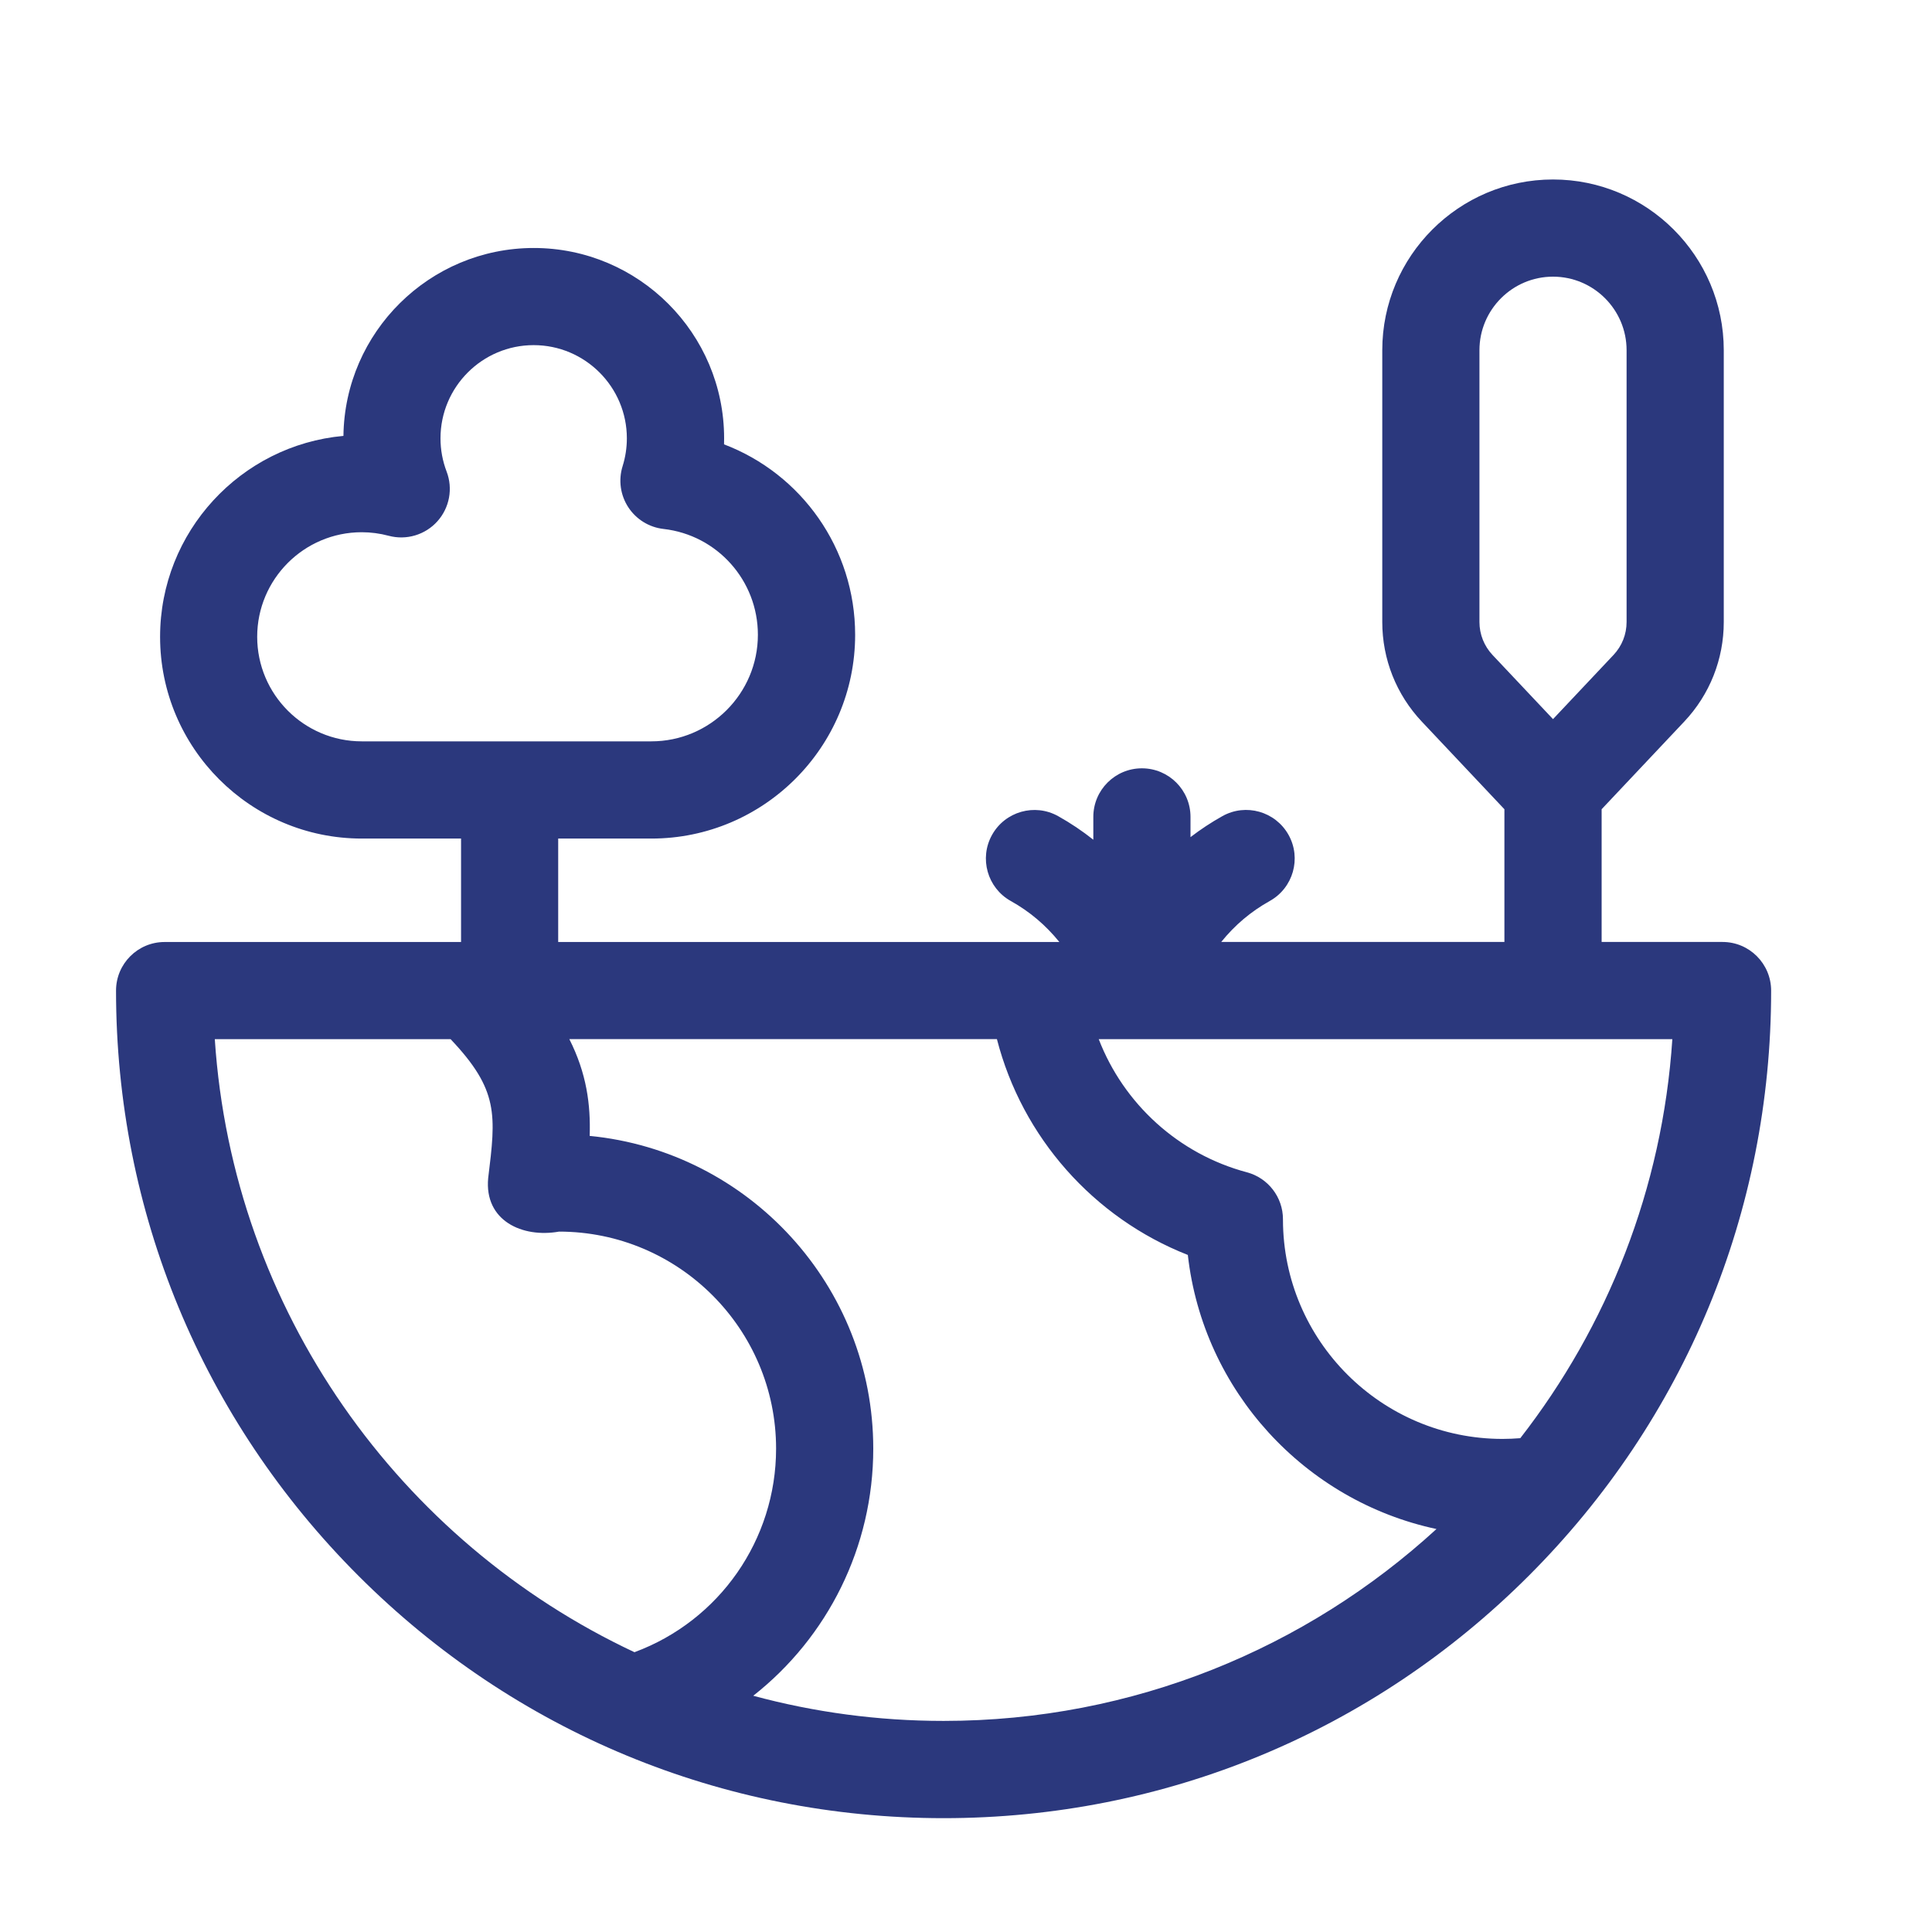 <?xml version="1.0" encoding="utf-8"?>
<!-- Generator: Adobe Illustrator 25.4.1, SVG Export Plug-In . SVG Version: 6.00 Build 0)  -->
<svg version="1.1" id="Mode_Isolation" xmlns="http://www.w3.org/2000/svg" xmlns:xlink="http://www.w3.org/1999/xlink" x="0px"
	 y="0px" viewBox="0 0 500 500" style="enable-background:new 0 0 500 500;" xml:space="preserve">
<style type="text/css">
	.st0{fill:#2A377C;}
	.st1{fill:#2B387D;}
	.st2{fill:none;stroke:#2A377C;stroke-width:30;stroke-linecap:round;stroke-linejoin:round;stroke-miterlimit:10;}
	.st3{clip-path:url(#SVGID_00000170237567324207180670000016104682622624266383_);}
	.st4{fill:#2B387D;stroke:#2B387D;stroke-width:2;stroke-miterlimit:10;}
	.st5{fill:#2B387D;stroke:#2B387D;stroke-width:5;stroke-miterlimit:10;}
	.st6{fill-rule:evenodd;clip-rule:evenodd;fill:#2B387D;}
	.st7{fill:#67B5A9;}
	.st8{fill:#D96552;}
	.st9{fill:#FCC104;}
	.st10{fill:#FFFFFF;}
	.st11{clip-path:url(#SVGID_00000122685848734461236770000001121494186596107434_);}
	.st12{fill-rule:evenodd;clip-rule:evenodd;fill:#FFFFFF;}
</style>
<g>
	<path class="st1" d="M445.79,243.78H414.5v-34.35l21.37-22.67c6.61-7,10.24-16.16,10.24-25.79V90.64
		c0-24.36-19.83-44.19-44.19-44.19c-24.36,0-44.19,19.82-44.19,44.19v70.33c0,9.63,3.63,18.78,10.24,25.79l21.37,22.67v34.35h-73.29
		c3.54-4.39,7.71-7.9,12.57-10.61c6.06-3.39,8.24-11.05,4.85-17.11c-3.39-6.06-11.05-8.24-17.11-4.85c-2.9,1.62-5.65,3.44-8.26,5.44
		v-5.24c0-6.95-5.63-12.57-12.58-12.57c-6.94,0-12.57,5.63-12.57,12.57v5.91c-2.85-2.26-5.88-4.3-9.1-6.1
		c-6.07-3.39-13.73-1.21-17.11,4.85c-3.38,6.06-1.21,13.73,4.85,17.11c4.86,2.71,9.03,6.23,12.57,10.61H144.46v-26.77h24.12
		c29.08,0,52.73-23.66,52.73-52.73c0-22.34-13.91-41.68-33.93-49.29c0.02-0.52,0.02-1.04,0.02-1.56c0-27.16-22.1-49.26-49.26-49.26
		c-26.95,0-48.92,21.76-49.26,48.63c-26.57,2.41-47.45,24.81-47.45,52c0,28.79,23.42,52.21,52.21,52.21h25.68v26.77H42.6
		c-6.94,0-12.57,5.63-12.57,12.58c0,57.21,22.28,110.99,62.73,151.44c40.45,40.45,94.23,62.73,151.44,62.73
		s110.99-22.28,151.44-62.73c40.45-40.45,62.73-94.23,62.73-151.44C458.36,249.41,452.73,243.78,445.79,243.78L445.79,243.78z
		 M382.88,160.97V90.64c0-10.5,8.54-19.04,19.04-19.04c10.5,0,19.04,8.54,19.04,19.04v70.33c0,3.19-1.2,6.22-3.39,8.54l-15.65,16.6
		l-15.65-16.6C384.09,167.19,382.88,164.16,382.88,160.97L382.88,160.97z M66.56,164.8c0-14.92,12.14-27.06,27.06-27.06
		c2.33,0,4.69,0.31,6.98,0.92c4.56,1.22,9.43-0.23,12.58-3.73c3.16-3.51,4.09-8.49,2.4-12.9c-1.05-2.75-1.58-5.64-1.58-8.59
		c0-13.3,10.81-24.12,24.11-24.12s24.12,10.82,24.12,24.12c0,2.44-0.37,4.87-1.1,7.2c-1.12,3.58-0.59,7.47,1.46,10.62
		c2.05,3.14,5.39,5.21,9.12,5.63c13.93,1.58,24.43,13.36,24.43,27.39c0,15.21-12.37,27.58-27.58,27.58H93.62
		C78.7,191.86,66.56,179.72,66.56,164.8L66.56,164.8z M55.59,268.93h61.02c12.51,13.2,11.74,19.59,9.73,35.98
		c-1.03,11,8.83,15.52,18.34,13.83c30.97,0,56.17,25.2,56.17,56.17c0,23.58-14.66,44.54-36.65,52.68
		C103.45,399.09,60.23,339.2,55.59,268.93L55.59,268.93z M194.94,438.86c19.23-15.11,31.06-38.47,31.06-63.95
		c0-42.17-32.26-76.94-73.39-80.94c0.26-8.09-0.78-16.17-5.27-25.05h110.66c6.54,25.43,25.04,46.28,49.41,55.86
		c3.96,35.17,30.27,63.66,64.35,70.93c-33.65,30.82-78.44,49.66-127.55,49.66C227.16,445.37,210.65,443.11,194.94,438.86
		L194.94,438.86z M393.45,372.2c-1.52,0.12-3.06,0.19-4.6,0.19c-31.3,0-56.77-25.43-56.82-56.72c0-0.04,0-0.09,0-0.13
		c0-5.7-3.83-10.68-9.33-12.15c-17.73-4.72-31.9-17.74-38.35-34.46H432.8C430.24,307.69,415.95,343.28,393.45,372.2L393.45,372.2z
		 M393.45,372.2"/>
</g>
</svg>
